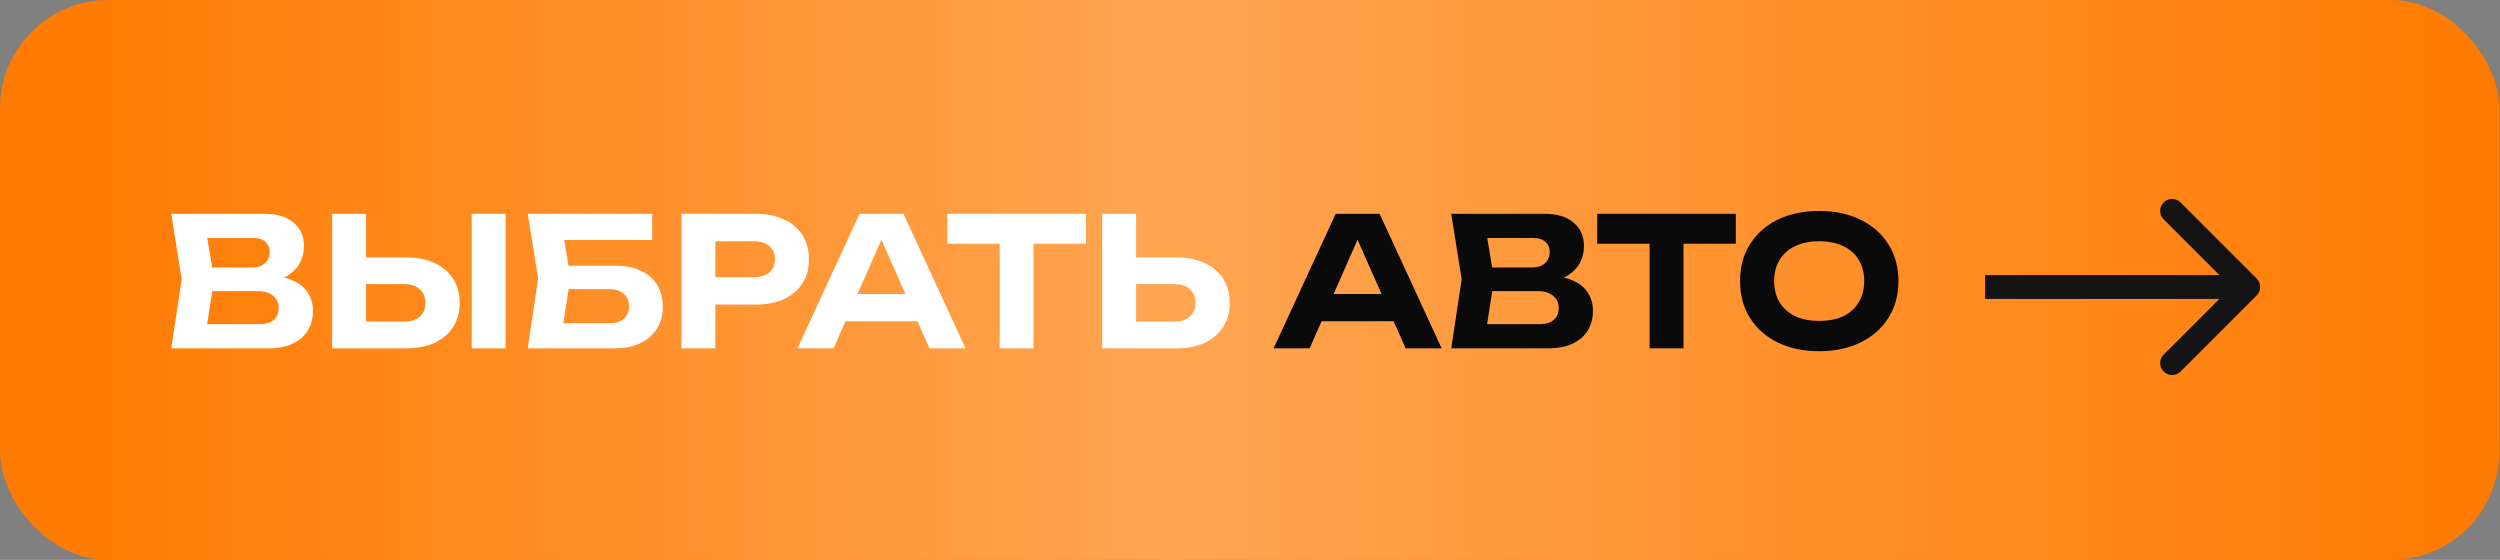 <?xml version="1.0" encoding="UTF-8"?> <svg xmlns="http://www.w3.org/2000/svg" width="259" height="58" viewBox="0 0 259 58" fill="none"><rect x="0" y="0" width="259" height="58" fill="#808080" stroke="none"/> <rect width="258.929" height="58" rx="11.209" fill="url(#paint0_linear_7_78)"></rect> <path d="M27.369 29.249L27.666 28.562C28.756 28.587 29.648 28.754 30.342 29.064C31.048 29.373 31.569 29.801 31.903 30.346C32.25 30.879 32.424 31.498 32.424 32.204C32.424 32.947 32.25 33.617 31.903 34.211C31.556 34.794 31.036 35.252 30.342 35.586C29.661 35.921 28.806 36.088 27.778 36.088H17.743L18.82 28.933L17.743 22.151H27.425C28.713 22.151 29.71 22.454 30.417 23.061C31.135 23.656 31.494 24.48 31.494 25.533C31.494 26.115 31.358 26.672 31.086 27.205C30.813 27.738 30.379 28.19 29.785 28.562C29.19 28.921 28.385 29.15 27.369 29.249ZM21.199 35.233L19.861 33.579H26.942C27.549 33.579 28.019 33.437 28.354 33.152C28.701 32.855 28.874 32.44 28.874 31.907C28.874 31.374 28.682 30.953 28.298 30.643C27.926 30.321 27.369 30.16 26.626 30.16H20.828V27.707H26.18C26.688 27.707 27.109 27.565 27.443 27.28C27.778 26.982 27.945 26.58 27.945 26.072C27.945 25.663 27.802 25.328 27.518 25.068C27.233 24.796 26.818 24.659 26.273 24.659H19.88L21.199 23.005L22.184 28.933L21.199 35.233ZM34.412 36.088V22.151H37.925V34.88L36.345 33.319H41.883C42.564 33.319 43.097 33.146 43.481 32.799C43.878 32.452 44.076 31.981 44.076 31.387C44.076 30.779 43.878 30.302 43.481 29.956C43.097 29.609 42.564 29.435 41.883 29.435H36.029V26.666H42.087C43.24 26.666 44.224 26.865 45.042 27.261C45.872 27.645 46.51 28.19 46.956 28.896C47.402 29.602 47.625 30.433 47.625 31.387C47.625 32.328 47.402 33.152 46.956 33.858C46.51 34.564 45.872 35.116 45.042 35.512C44.224 35.896 43.24 36.088 42.087 36.088H34.412ZM48.87 22.151H52.383V36.088H48.87V22.151ZM57.35 27.521H63.594C64.733 27.521 65.675 27.701 66.418 28.06C67.174 28.419 67.738 28.921 68.109 29.565C68.481 30.197 68.667 30.947 68.667 31.814C68.667 32.669 68.462 33.418 68.054 34.062C67.657 34.707 67.075 35.209 66.307 35.568C65.551 35.915 64.647 36.088 63.594 36.088H54.674L55.751 28.822L54.674 22.151H67.57V24.864H56.848L58.186 23.21L59.096 28.766L58.111 35.122L56.773 33.486H63.148C63.779 33.486 64.275 33.332 64.634 33.022C64.993 32.712 65.173 32.279 65.173 31.721C65.173 31.176 64.987 30.748 64.616 30.439C64.256 30.117 63.767 29.956 63.148 29.956H57.35V27.521ZM78.311 22.151C79.451 22.151 80.43 22.349 81.248 22.745C82.078 23.129 82.709 23.674 83.143 24.381C83.589 25.087 83.812 25.911 83.812 26.852C83.812 27.794 83.589 28.618 83.143 29.324C82.709 30.03 82.078 30.581 81.248 30.978C80.43 31.362 79.451 31.554 78.311 31.554H72.216V28.71H78.126C78.794 28.71 79.321 28.549 79.705 28.227C80.089 27.893 80.281 27.434 80.281 26.852C80.281 26.27 80.089 25.818 79.705 25.496C79.321 25.161 78.794 24.994 78.126 24.994H72.532L74.112 23.358V36.088H70.599V22.151H78.311ZM86.428 33.282V30.457H96.055V33.282H86.428ZM93.602 22.151L100.032 36.088H96.296L90.777 23.619H91.855L86.354 36.088H82.619L89.049 22.151H93.602ZM103.568 23.693H107.08V36.088H103.568V23.693ZM98.142 22.151H112.507V25.254H98.142V22.151ZM114.19 36.088V22.151H117.703V34.88L116.123 33.319H121.661C122.342 33.319 122.875 33.146 123.259 32.799C123.655 32.452 123.854 31.981 123.854 31.387C123.854 30.779 123.655 30.302 123.259 29.956C122.875 29.609 122.342 29.435 121.661 29.435H115.807V26.666H121.865C123.017 26.666 124.002 26.865 124.82 27.261C125.65 27.645 126.288 28.19 126.734 28.896C127.18 29.602 127.403 30.433 127.403 31.387C127.403 32.328 127.18 33.152 126.734 33.858C126.288 34.564 125.65 35.116 124.82 35.512C124.002 35.896 123.017 36.088 121.865 36.088H114.19Z" fill="white"></path> <path d="M135.754 33.282V30.457H145.381V33.282H135.754ZM142.928 22.151L149.357 36.088H145.622L140.103 23.619H141.181L135.68 36.088H131.945L138.375 22.151H142.928ZM159.975 29.249L160.273 28.562C161.363 28.587 162.255 28.754 162.949 29.064C163.655 29.373 164.175 29.801 164.51 30.346C164.856 30.879 165.03 31.498 165.03 32.204C165.03 32.947 164.856 33.617 164.51 34.211C164.163 34.794 163.642 35.252 162.949 35.586C162.267 35.921 161.412 36.088 160.384 36.088H150.349L151.427 28.933L150.349 22.151H160.031C161.319 22.151 162.317 22.454 163.023 23.061C163.741 23.656 164.101 24.48 164.101 25.533C164.101 26.115 163.964 26.672 163.692 27.205C163.419 27.738 162.986 28.19 162.391 28.562C161.796 28.921 160.991 29.15 159.975 29.249ZM153.806 35.233L152.468 33.579H159.548C160.155 33.579 160.626 33.437 160.96 33.152C161.307 32.855 161.48 32.44 161.48 31.907C161.48 31.374 161.288 30.953 160.904 30.643C160.533 30.321 159.975 30.16 159.232 30.16H153.434V27.707H158.786C159.294 27.707 159.715 27.565 160.05 27.28C160.384 26.982 160.551 26.58 160.551 26.072C160.551 25.663 160.409 25.328 160.124 25.068C159.839 24.796 159.424 24.659 158.879 24.659H152.486L153.806 23.005L154.79 28.933L153.806 35.233ZM170.897 23.693H174.409V36.088H170.897V23.693ZM165.47 22.151H179.835V25.254H165.47V22.151ZM188.465 36.386C186.83 36.386 185.393 36.082 184.154 35.475C182.927 34.868 181.973 34.019 181.292 32.929C180.611 31.839 180.27 30.569 180.27 29.119C180.27 27.67 180.611 26.4 181.292 25.31C181.973 24.22 182.927 23.371 184.154 22.764C185.393 22.157 186.83 21.853 188.465 21.853C190.101 21.853 191.532 22.157 192.758 22.764C193.997 23.371 194.957 24.22 195.638 25.31C196.332 26.4 196.679 27.67 196.679 29.119C196.679 30.569 196.332 31.839 195.638 32.929C194.957 34.019 193.997 34.868 192.758 35.475C191.532 36.082 190.101 36.386 188.465 36.386ZM188.465 33.245C189.432 33.245 190.262 33.084 190.955 32.762C191.649 32.427 192.182 31.95 192.554 31.331C192.938 30.711 193.13 29.974 193.13 29.119C193.13 28.265 192.938 27.527 192.554 26.908C192.182 26.288 191.649 25.818 190.955 25.496C190.262 25.161 189.432 24.994 188.465 24.994C187.511 24.994 186.687 25.161 185.994 25.496C185.3 25.818 184.761 26.288 184.377 26.908C183.993 27.527 183.801 28.265 183.801 29.119C183.801 29.974 183.993 30.711 184.377 31.331C184.761 31.95 185.3 32.427 185.994 32.762C186.687 33.084 187.511 33.245 188.465 33.245Z" fill="#0A0A0A"></path> <path d="M206.895 28.494H205.656V30.972H206.895V28.494ZM233.788 30.609C234.272 30.126 234.272 29.341 233.788 28.857L225.904 20.973C225.42 20.489 224.635 20.489 224.152 20.973C223.668 21.457 223.668 22.241 224.152 22.725L231.16 29.733L224.152 36.742C223.668 37.225 223.668 38.01 224.152 38.494C224.635 38.977 225.42 38.977 225.904 38.494L233.788 30.609ZM206.895 30.972L219.903 30.972V28.494L206.895 28.494V30.972ZM219.903 30.972L232.912 30.972V28.494L219.903 28.494V30.972Z" fill="#141414"></path> <defs> <linearGradient id="paint0_linear_7_78" x1="5.179" y1="29" x2="258.929" y2="29" gradientUnits="userSpaceOnUse"> <stop stop-color="#FF7A00"></stop> <stop offset="0.458" stop-color="#FFA552"></stop> <stop offset="1" stop-color="#FF7A00"></stop> </linearGradient> </defs> </svg> 